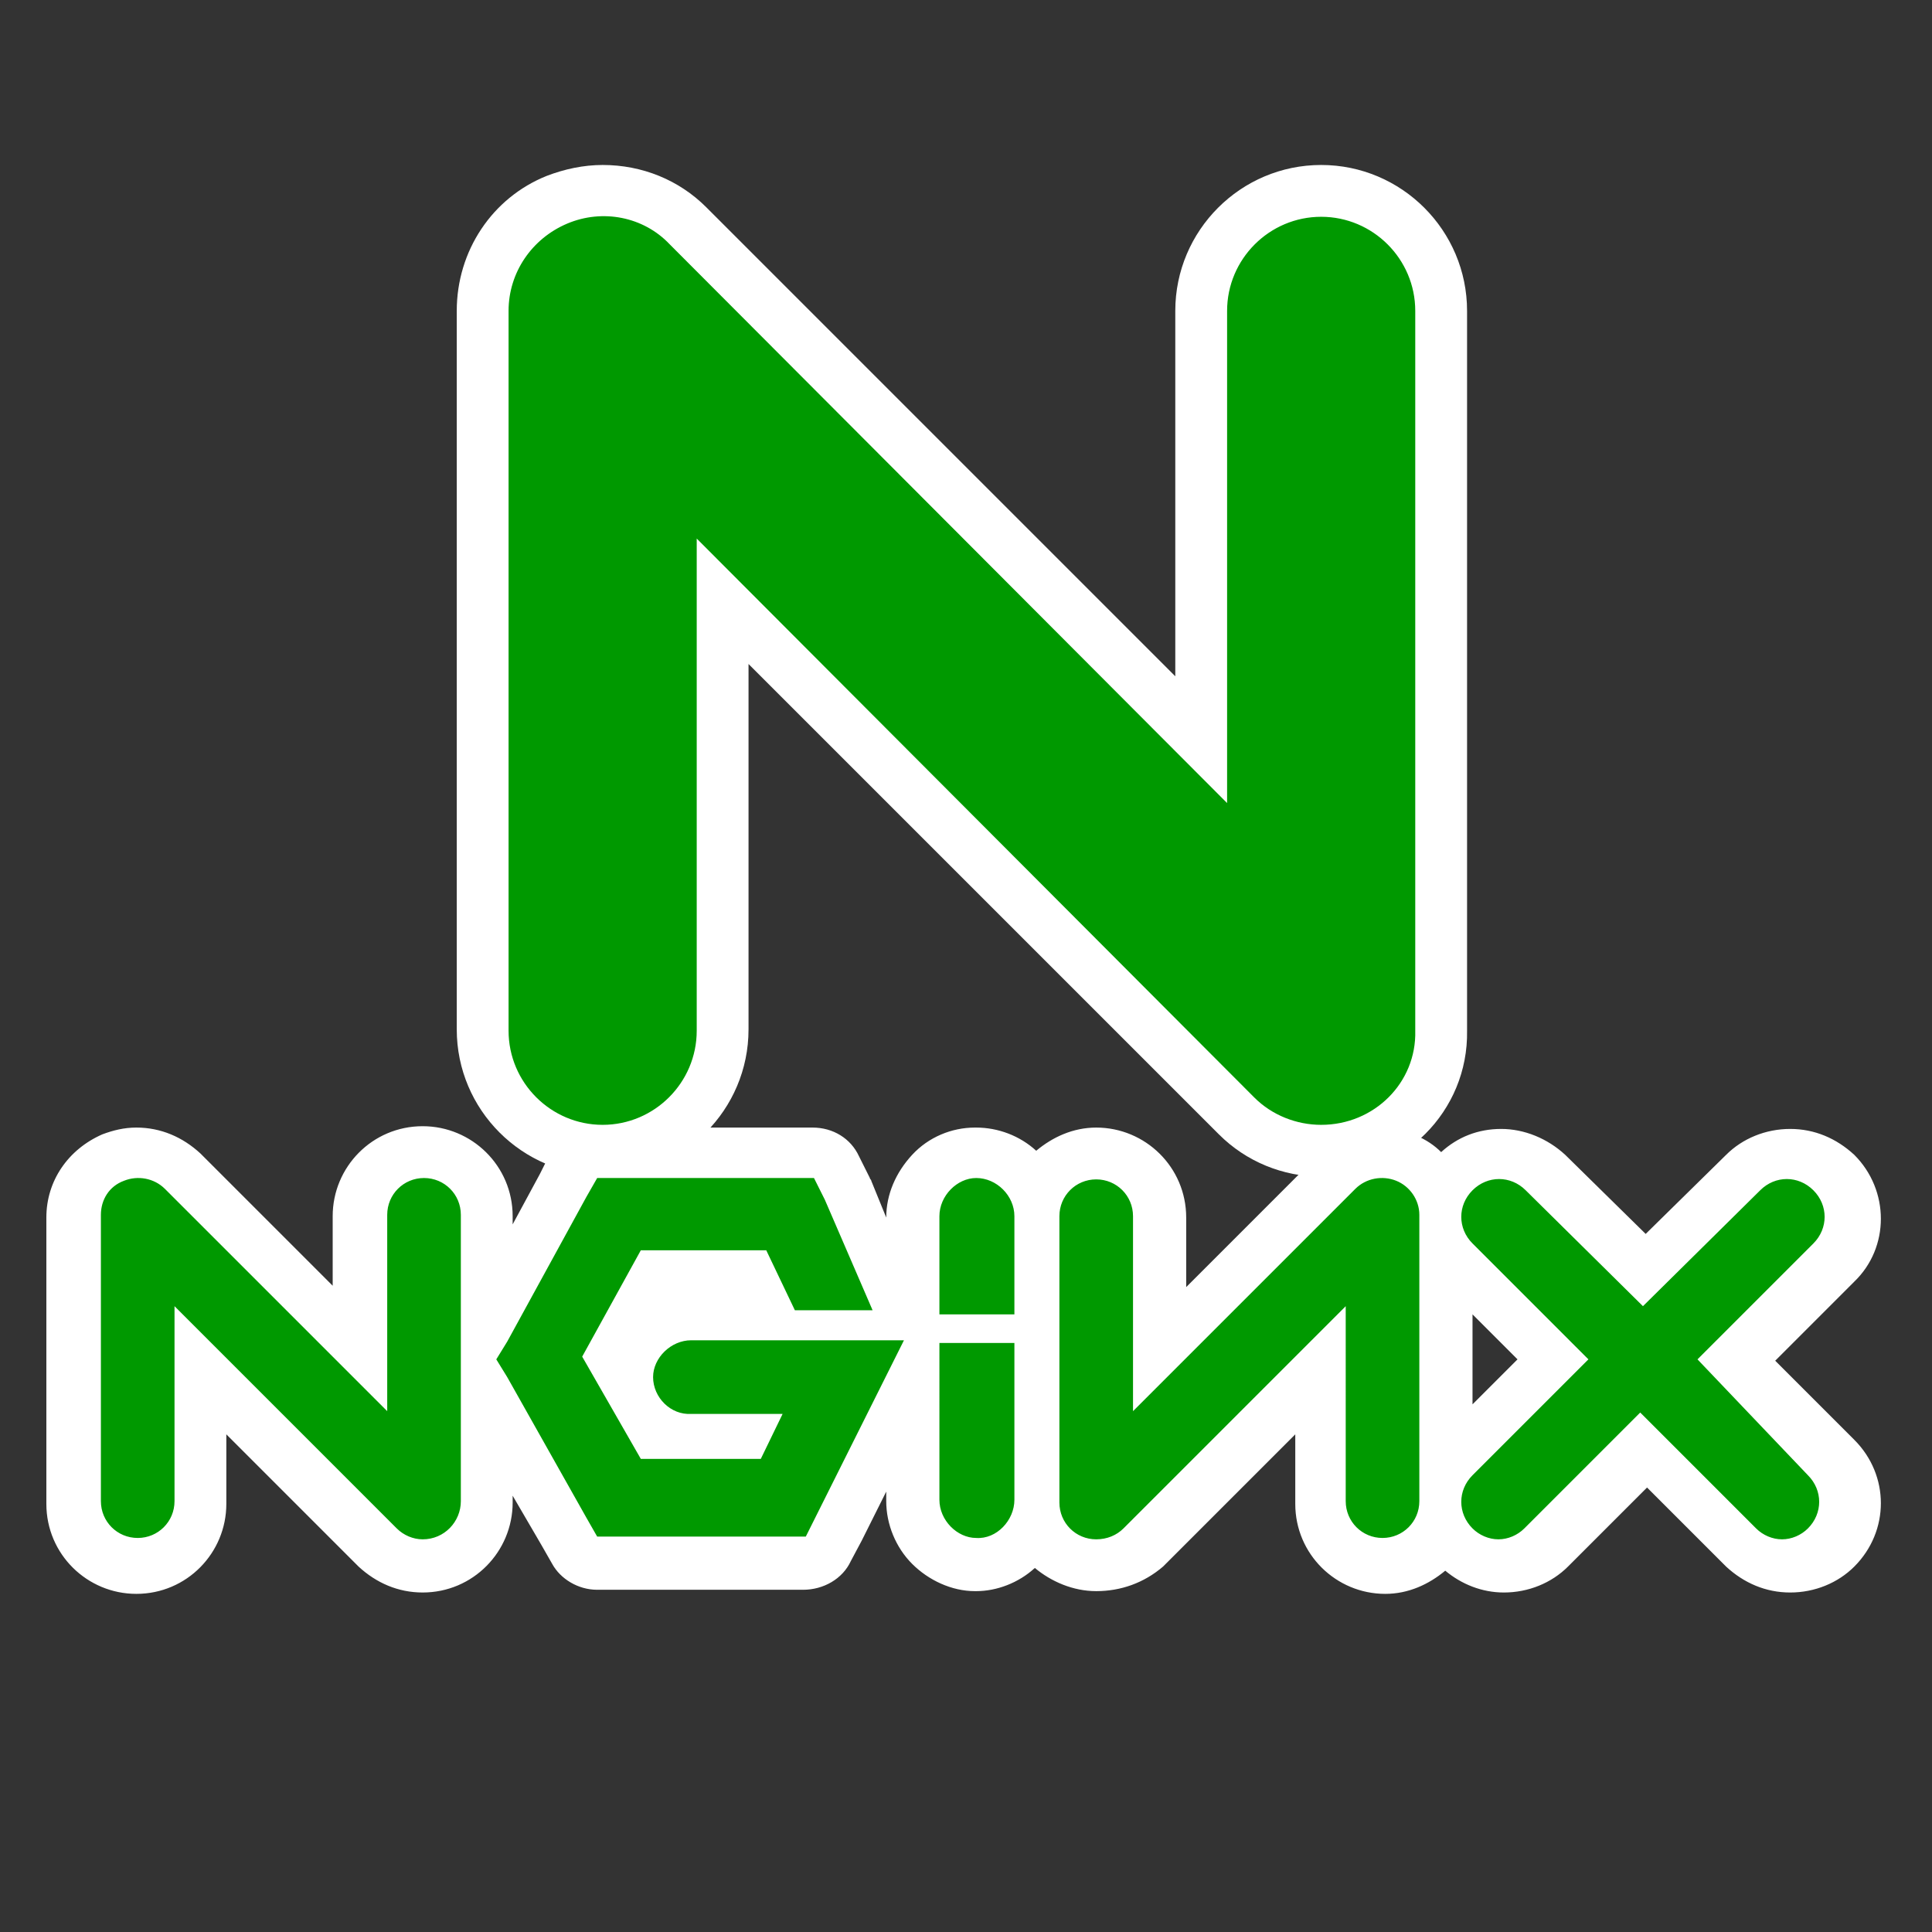 <?xml version="1.0" encoding="utf-8"?>
<!-- Generator: Adobe Illustrator 24.3.0, SVG Export Plug-In . SVG Version: 6.00 Build 0)  -->
<!DOCTYPE svg PUBLIC "-//W3C//DTD SVG 1.1//EN" "http://www.w3.org/Graphics/SVG/1.1/DTD/svg11.dtd">
<svg version="1.1" id="Layer_1" xmlns:x="http://ns.adobe.com/Extensibility/1.0/" xmlns:i="http://ns.adobe.com/AdobeIllustrator/10.0/" xmlns:graph="http://ns.adobe.com/Graphs/1.0/"
	 xmlns="http://www.w3.org/2000/svg" xmlns:xlink="http://www.w3.org/1999/xlink" x="0px" y="0px" viewBox="0 0 141.7 141.7"
	 enable-background="new 0 0 141.7 141.7" xml:space="preserve">
<rect x="0" y="0" width="141.7" height="141.7" fill="#333333" stroke="none"/>
<g>
	<path fill="#FFFFFF" d="M108,103l3.3-3.3l-3.3-3.3V103z M80.4,116.7c-1.7,0-3.3-0.7-4.5-1.7c-1.2,1.1-2.8,1.7-4.3,1.7h-0.1
		c-1.7,0-3.4-0.8-4.6-2c-1.2-1.2-1.9-2.9-1.9-4.6v-0.7l-1.8,3.6l-0.8,1.5c-0.6,1.3-2,2.1-3.5,2.1H43.8c-1.4,0-2.7-0.8-3.3-1.9
		l-0.8-1.4l-2.1-3.6v0.5c0,3.6-2.9,6.6-6.6,6.6c-1.8,0-3.4-0.7-4.7-1.9l-9.7-9.7v5.1c0,3.6-2.9,6.6-6.6,6.6c-3.6,0-6.6-2.9-6.6-6.6
		v-21c0-2.7,1.6-5,4.1-6.1c0.8-0.3,1.6-0.5,2.5-0.5c1.8,0,3.4,0.7,4.7,1.9l9.7,9.7v-5.1c0-3.6,2.9-6.6,6.6-6.6
		c3.6,0,6.6,2.9,6.6,6.6v0.6l2-3.7l0.7-1.4c0.7-1.2,2-2,3.4-2h15.9c1.5,0,2.8,0.8,3.4,2.1l0.8,1.6c0,0.1,0.1,0.1,0.1,0.2l1.1,2.7
		c0-1.7,0.7-3.3,1.9-4.6c1.2-1.3,2.9-2,4.6-2h0.1c1.6,0,3.2,0.6,4.4,1.7c1.2-1,2.7-1.7,4.4-1.7c3.6,0,6.6,2.9,6.6,6.6v5.1l9.7-9.7
		c1.2-1.2,2.9-1.9,4.7-1.9c0.9,0,1.7,0.2,2.5,0.5c0.7,0.3,1.3,0.7,1.8,1.2c1.2-1.1,2.7-1.7,4.4-1.7c1.7,0,3.4,0.7,4.7,1.9l5.9,5.8
		l5.9-5.8c1.2-1.2,2.9-1.9,4.7-1.9c1.8,0,3.4,0.7,4.7,1.9c2.6,2.6,2.6,6.8,0,9.3l-5.8,5.8l5.8,5.8c2.6,2.6,2.6,6.7,0,9.3
		c-1.2,1.2-2.9,1.9-4.7,1.9c-1.8,0-3.4-0.7-4.7-1.9l-5.8-5.8l-5.8,5.8c-1.2,1.2-2.9,1.9-4.7,1.9c-1.6,0-3.1-0.6-4.3-1.6
		c-1.2,1-2.7,1.7-4.4,1.7c-3.6,0-6.6-2.9-6.6-6.6v-5.1l-9.7,9.7C83.9,116.1,82.2,116.7,80.4,116.7z"/>
	<path fill="#009900" d="M71.6,112.8c-1.4,0-2.7-1.3-2.7-2.8V98.5h5.5v11.5C74.4,111.5,73.1,112.9,71.6,112.8z M124.5,99.7l8.5-8.5
		c1.1-1.1,1.1-2.8,0-3.9c-1.1-1.1-2.8-1.1-3.9,0l-8.6,8.5l-8.6-8.5c-1.1-1.1-2.8-1.1-3.9,0c-1.1,1.1-1.1,2.8,0,3.9l8.5,8.5l-8.5,8.5
		c-1.1,1.1-1.1,2.8,0,3.9c0.5,0.5,1.2,0.8,1.9,0.8c0.7,0,1.4-0.3,1.9-0.8l8.5-8.5l8.5,8.5c0.5,0.5,1.2,0.8,1.9,0.8
		c0.7,0,1.4-0.3,1.9-0.8c1.1-1.1,1.1-2.8,0-3.9L124.5,99.7z M80.4,112.9c-1.5,0-2.7-1.2-2.7-2.7v-21c0-1.5,1.2-2.7,2.7-2.7
		c1.5,0,2.7,1.2,2.7,2.7v14.3l16.3-16.3c0.8-0.8,2-1,3-0.6c1,0.4,1.7,1.4,1.7,2.5v21c0,1.5-1.2,2.7-2.7,2.7c-1.5,0-2.7-1.2-2.7-2.7
		V95.8l-16.3,16.3C81.9,112.6,81.2,112.9,80.4,112.9z M71.6,86.4c-1.4,0-2.7,1.3-2.7,2.8v7.2h5.5v-7.2
		C74.4,87.7,73.1,86.4,71.6,86.4z M43.8,86.4L43,87.8l-5.8,10.6l-0.8,1.3l0.8,1.3l5.8,10.3l0.8,1.4h15.3l0.8-1.6l4.4-8.8l2-4h-4.4
		l-11.2,0c-1.5,0-2.8,1.3-2.8,2.7c0,1.5,1.3,2.8,2.8,2.7l6.7,0l-1.6,3.3H47l-4.3-7.5l4.3-7.8h9.2l2.1,4.4H64L60.5,88l-0.8-1.6
		L43.8,86.4L43.8,86.4z M31,112.9c-0.7,0-1.4-0.3-1.9-0.8L12.8,95.8v14.3c0,1.5-1.2,2.7-2.7,2.7c-1.5,0-2.7-1.2-2.7-2.7v-21
		C7.4,88,8,87,9.1,86.6c1-0.4,2.2-0.2,3,0.6l16.3,16.3V89.1c0-1.5,1.2-2.7,2.7-2.7c1.5,0,2.7,1.2,2.7,2.7v21
		C33.8,111.6,32.6,112.9,31,112.9z"/>
	<path fill="#FFFFFF" d="M96.9,86.3c-2.8,0-5.5-1.1-7.5-3.1L54.9,48.7v26.8c0,5.9-4.8,10.7-10.7,10.7c-5.9,0-10.7-4.8-10.7-10.7
		V22.8c0-4.4,2.6-8.3,6.6-9.9c1.3-0.5,2.7-0.8,4.1-0.8c2.9,0,5.6,1.1,7.6,3.1l34.4,34.4V22.8c0-5.9,4.8-10.7,10.7-10.7
		s10.7,4.8,10.7,10.7v52.8C107.7,81.5,102.9,86.3,96.9,86.3L96.9,86.3L96.9,86.3z"/>
	<path fill="#009900" d="M96.9,82.5c-1.8,0-3.6-0.7-4.9-2l-40.9-41v36.1c0,3.8-3.1,6.9-6.9,6.9c-3.8,0-6.9-3.1-6.9-6.9V22.8
		c0-2.8,1.7-5.3,4.3-6.4c2.6-1.1,5.6-0.5,7.5,1.5l40.9,41V22.8c0-3.8,3.1-6.9,6.9-6.9c3.8,0,6.9,3.1,6.9,6.9v52.8
		C103.9,79.4,100.8,82.5,96.9,82.5z"/>
</g>
</svg>
